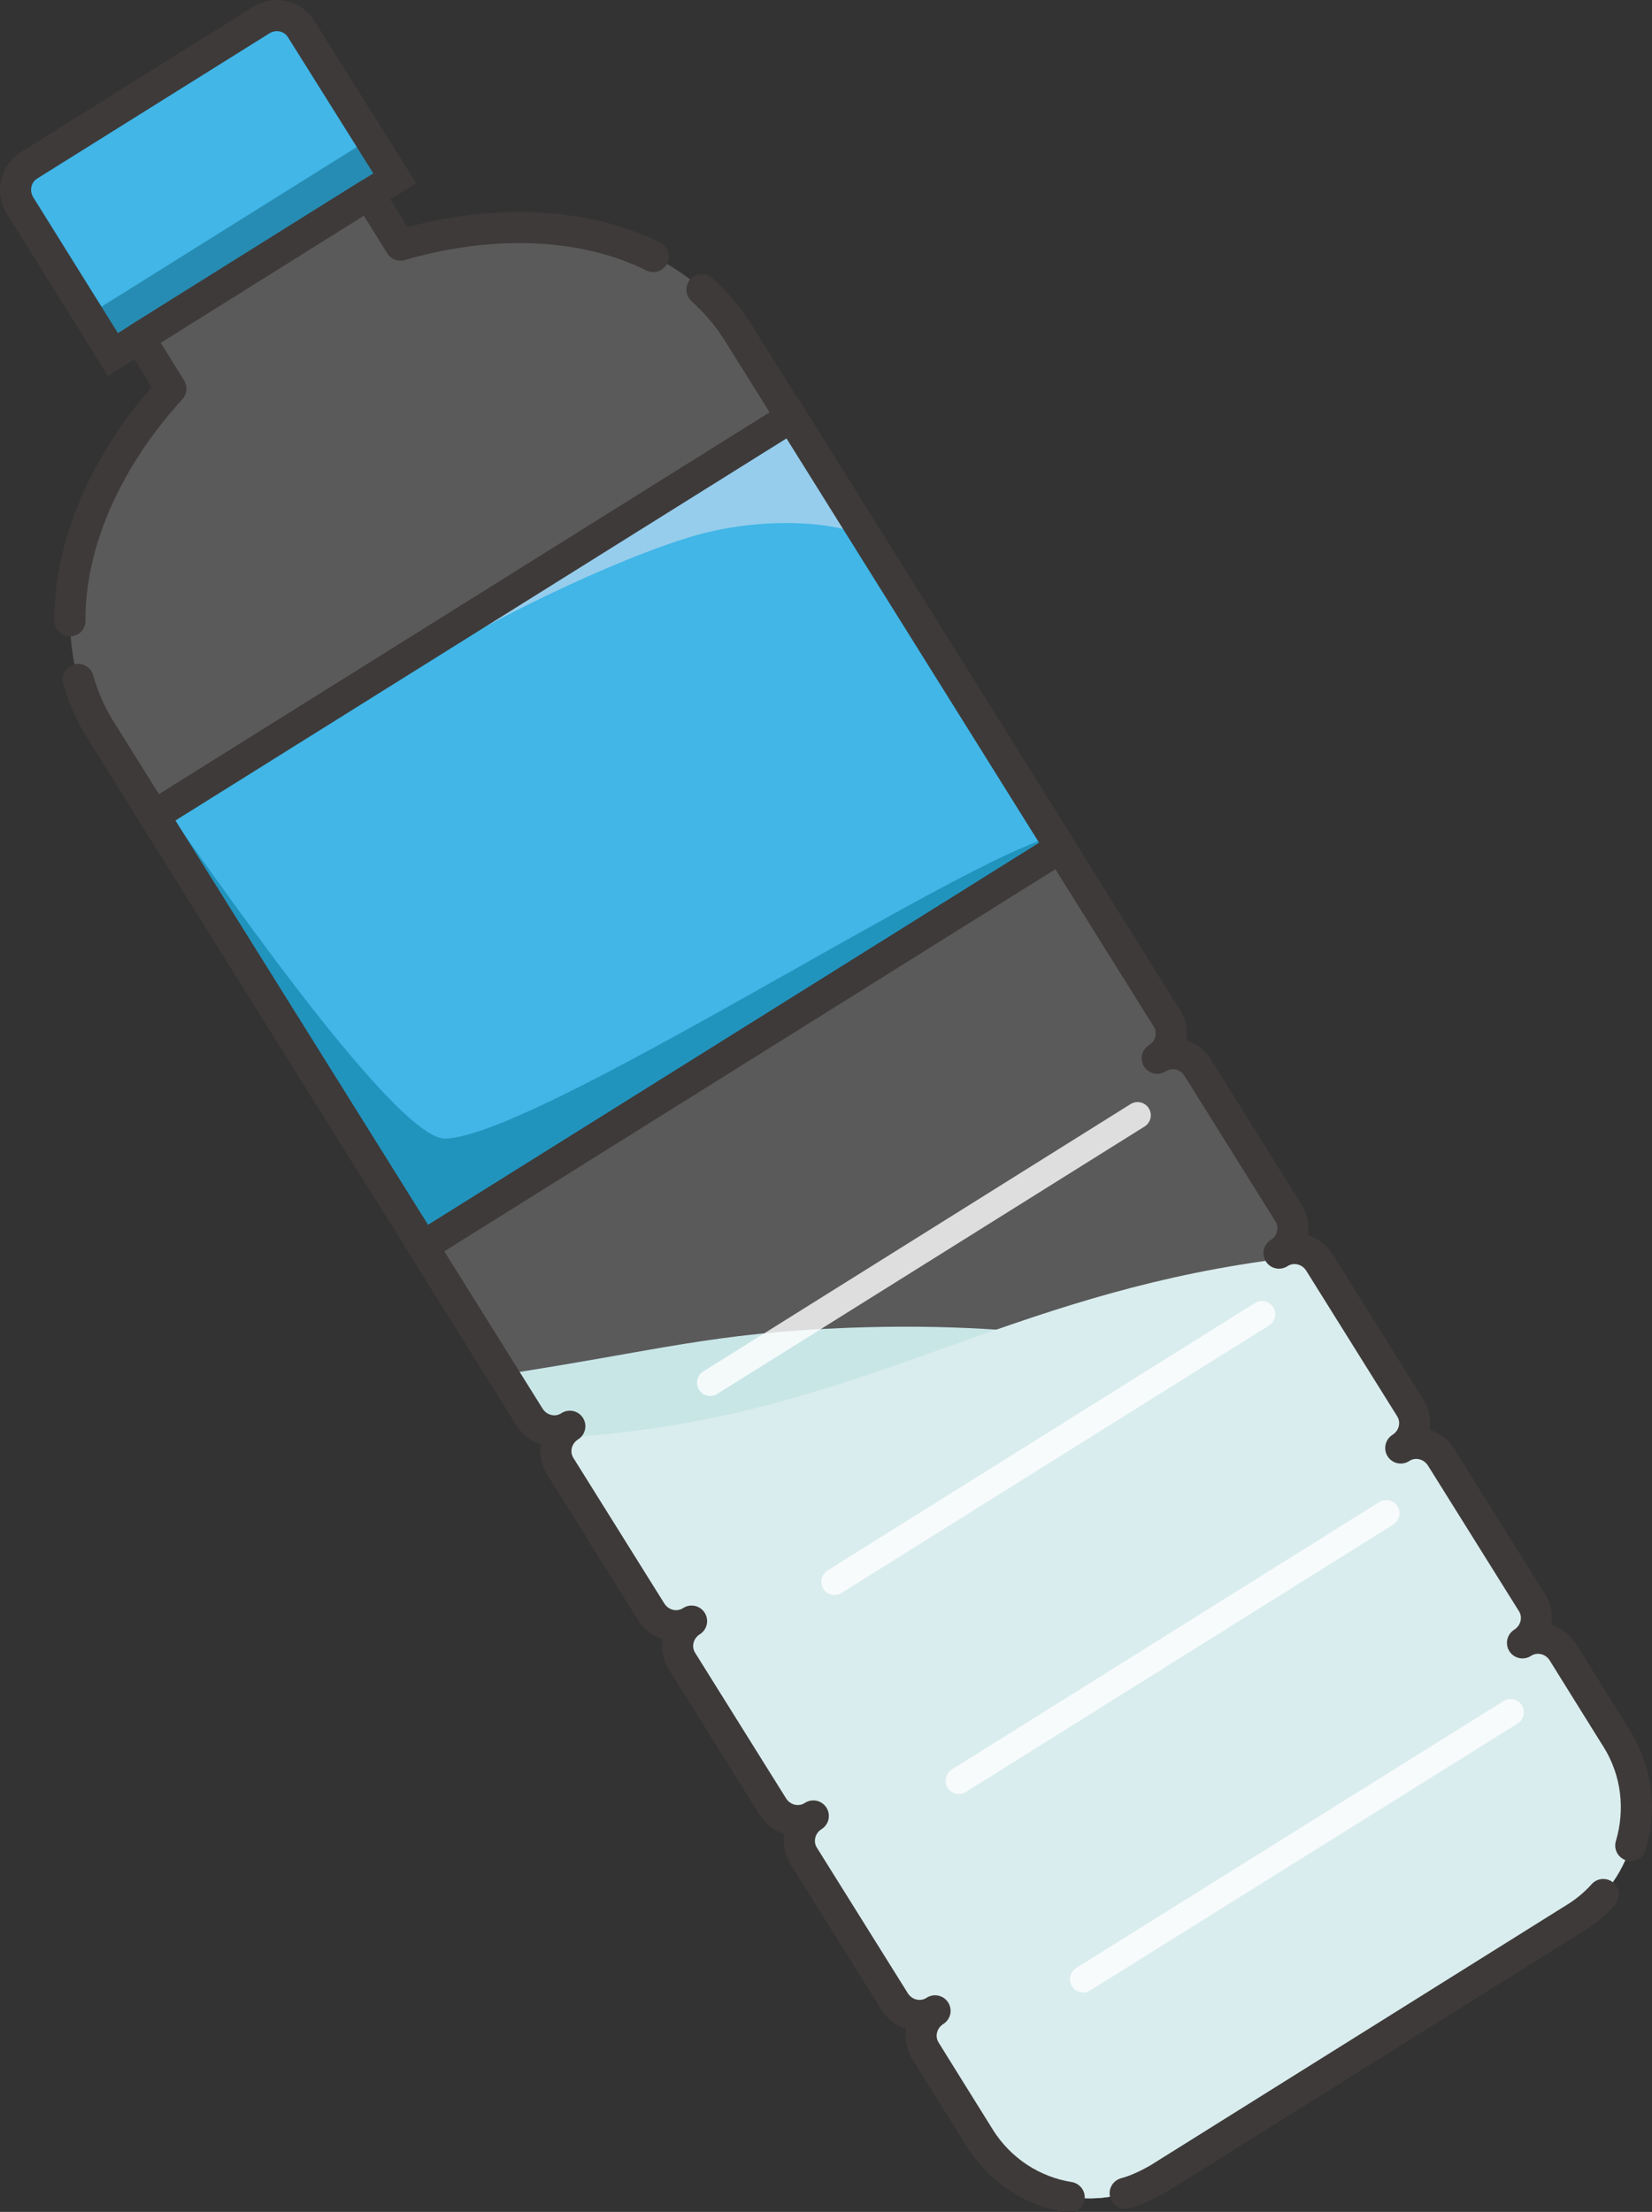 <?xml version="1.0" encoding="utf-8"?>
<!-- Generator: Adobe Illustrator 27.8.1, SVG Export Plug-In . SVG Version: 6.00 Build 0)  -->
<svg version="1.1" id="uuid-71d6db08-3a99-426c-a7c8-dcc1903c1f53"
	 xmlns="http://www.w3.org/2000/svg" xmlns:xlink="http://www.w3.org/1999/xlink" x="0px" y="0px" viewBox="0 0 318.9 426.8"
	 style="enable-background:new 0 0 318.9 426.8;" xml:space="preserve">
<rect x="0" y="0" width="318.9" height="426.8" fill="#333333" stroke="none"/>
<style type="text/css">
	.st0{fill:#BEE2E3;}
	.st1{fill:#D3EBEC;}
	.st2{fill:#41B6E7;}
	.st3{fill:#268CB3;}
	.st4{fill:none;stroke:#3E3A39;stroke-width:6;stroke-miterlimit:10;}
	.st5{opacity:0.2;fill:#F7F7F7;enable-background:new    ;}
	.st6{fill:none;stroke:#3E3A39;stroke-width:6;stroke-linecap:round;stroke-linejoin:round;}
	.st7{fill:none;stroke:#3E3A39;stroke-width:6;stroke-linecap:round;stroke-linejoin:round;stroke-dasharray:0,0,114.31,11.43;}
	.st8{fill:none;stroke:#3E3A39;stroke-width:6;stroke-linecap:round;stroke-linejoin:round;stroke-dasharray:0,0,109,10.9;}
	.st9{fill:#41B6E7;stroke:#41B6E7;stroke-miterlimit:10;}
	.st10{fill:#2194BE;}
	
		.st11{opacity:0.8;fill:none;stroke:#FFFFFF;stroke-width:5.1;stroke-linecap:round;stroke-miterlimit:10;enable-background:new    ;}
	.st12{fill:#96CDEC;}
</style>
<path class="st0" d="M180.4,387.9c-2.7,1.7-3.5,5.2-1.8,7.8l5.1,8.2l5.3,8.5c7.3,11.7,22.8,15.3,34.5,8l80.6-50.4
	c11.7-7.3,15.3-22.8,8-34.5l-5.3-8.5l-5.1-8.2c-1.7-2.7-5.2-3.5-7.8-1.8c2.7-1.7,3.5-5.2,1.8-7.8l-17.5-28c-1.7-2.7-5.2-3.5-7.8-1.8
	c2.7-1.7,3.5-5.2,1.8-7.8l-3.7-6c-1.3-0.1-2.6-0.2-3.8-0.4c-44.7-4.4-62.1-10.4-100.9-9c-26.4,1-36.7,4.4-66.6,9l5,8
	c1.7,2.7,5.2,3.5,7.8,1.8c-2.7,1.7-3.5,5.2-1.8,7.8l17.5,28c1.7,2.7,5.2,3.5,7.8,1.8c-2.7,1.7-3.5,5.2-1.8,7.8l17.5,28
	c1.7,2.7,5.2,3.5,7.8,1.8c-2.7,1.7-3.5,5.2-1.8,7.8l17.5,28C174.3,388.7,177.8,389.5,180.4,387.9L180.4,387.9z"/>
<path class="st1" d="M180.4,387.9c-2.7,1.7-3.5,5.2-1.8,7.8l5.1,8.2l5.3,8.5c7.3,11.7,22.8,15.3,34.5,8l80.6-50.4
	c11.7-7.3,15.3-22.8,8-34.5l-5.3-8.5l-5.1-8.2c-1.7-2.7-5.2-3.5-7.8-1.8c2.7-1.7,3.5-5.2,1.8-7.8l-17.5-28c-1.7-2.7-5.2-3.5-7.8-1.8
	c2.7-1.7,3.5-5.2,1.8-7.8l-17.5-28c-0.4-0.6-0.8-1-1.3-1.4c-52,5.2-78.7,25.3-123.3,32.8c-6.8,1.1-14.2,2-22.2,2.5
	c-0.8,1.7-0.8,3.8,0.3,5.5l17.5,28c1.7,2.7,5.2,3.5,7.8,1.8c-2.7,1.7-3.5,5.2-1.8,7.8l17.5,28c1.7,2.7,5.2,3.5,7.8,1.8
	c-2.7,1.7-3.5,5.2-1.8,7.8l17.5,28C174.3,388.8,177.8,389.6,180.4,387.9L180.4,387.9z"/>
<g>
	<path class="st2" d="M50.4,3.9l-44.8,28C3,33.5,2.2,37,3.9,39.7l17.9,28.7l54.4-34l-18-28.7C56.6,3,53.1,2.2,50.4,3.9L50.4,3.9z"/>
	<rect x="14.1" y="43.1" transform="matrix(0.848 -0.53 0.53 0.848 -17.395 31.47)" class="st3" width="64.1" height="6"/>
	<path class="st4" d="M50.4,3.9l-44.8,28C3,33.5,2.2,37,3.9,39.7l17.9,28.7l54.4-34l-18-28.7C56.6,3,53.1,2.2,50.4,3.9L50.4,3.9z"/>
</g>
<g>
	<path class="st5" d="M77.2,47.4l-6.1-9.8L26.9,65.2L33,75c-19,20.8-25.3,47.2-13.5,66.1l62.2,99.4l20.5,32.8
		c1.7,2.7,5.2,3.5,7.8,1.8c-2.7,1.7-3.5,5.2-1.8,7.8l17.5,28c1.7,2.7,5.2,3.5,7.8,1.8c-2.7,1.7-3.5,5.2-1.8,7.8l17.5,28
		c1.7,2.7,5.2,3.5,7.8,1.8c-2.7,1.7-3.5,5.2-1.8,7.8l17.5,28c1.7,2.7,5.2,3.5,7.8,1.8c-2.7,1.7-3.5,5.2-1.8,7.8l5.1,8.2l5.3,8.5
		c7.3,11.7,22.8,15.3,34.5,8l80.6-50.4c11.7-7.3,15.3-22.8,8-34.5l-5.3-8.5l-5.1-8.2c-1.7-2.7-5.2-3.5-7.8-1.8
		c2.7-1.7,3.5-5.2,1.8-7.8l-17.5-28c-1.7-2.7-5.2-3.5-7.8-1.8c2.7-1.7,3.5-5.2,1.8-7.8l-17.5-28c-1.7-2.7-5.2-3.5-7.8-1.8
		c2.7-1.7,3.5-5.2,1.8-7.8l-17.5-28c-1.7-2.7-5.2-3.5-7.8-1.8c2.7-1.7,3.5-5.2,1.8-7.8l-20.5-32.8l-62.1-99.4
		C130.7,45.3,104.3,39.4,77.2,47.4L77.2,47.4z"/>
	<g>
		<path class="st6" d="M126.1,49.5c-13.3-6.6-30.9-7.4-48.8-2.2l-6.1-9.8L26.9,65.2L33,75c-12.6,13.8-19.6,30-19.5,44.8"/>
		<path class="st7" d="M15.1,131.1c1,3.5,2.4,6.8,4.4,9.9l57.8,92.5"/>
		<path class="st6" d="M80.4,238.5l1.3,2.1l20.5,32.8c1.7,2.7,5.2,3.5,7.8,1.8c-2.7,1.7-3.5,5.2-1.8,7.8l17.5,28
			c1.7,2.7,5.2,3.5,7.8,1.8c-2.7,1.7-3.5,5.2-1.8,7.8l17.5,28c1.7,2.7,5.2,3.5,7.8,1.8c-2.7,1.7-3.5,5.2-1.8,7.8l17.5,28
			c1.7,2.7,5.2,3.5,7.8,1.8c-2.7,1.7-3.5,5.2-1.8,7.8l5.1,8.2l5.3,8.5c4,6.4,10.4,10.4,17.3,11.5"/>
		<path class="st8" d="M217.2,423.2c2.2-0.6,4.3-1.6,6.4-2.8l80.6-50.4c3.7-2.3,6.5-5.4,8.5-8.9"/>
		<path class="st6" d="M314.8,356.1c2-6.7,1.3-14.2-2.7-20.6l-5.3-8.5l-5.1-8.2c-1.7-2.7-5.2-3.5-7.8-1.8c2.7-1.7,3.5-5.2,1.8-7.8
			l-17.5-28c-1.7-2.7-5.2-3.5-7.8-1.8c2.7-1.7,3.5-5.2,1.8-7.8l-17.5-28c-1.7-2.7-5.2-3.5-7.8-1.8c2.7-1.7,3.5-5.2,1.8-7.8l-17.5-28
			c-1.7-2.7-5.2-3.5-7.8-1.8c2.7-1.7,3.5-5.2,1.8-7.8l-20.5-32.8l-1.3-2.1"/>
		<path class="st7" d="M197.3,151.9l-54.8-87.7c-3-4.8-6.9-8.7-11.5-11.8"/>
	</g>
</g>
<rect x="44.7" y="111.5" transform="matrix(0.848 -0.53 0.53 0.848 -67.265 86.502)" class="st9" width="145.1" height="98"/>
<path class="st10" d="M83.4,238.5l-51.9-83.1C37.9,163.9,76,220,86,219.7c19.3-0.6,114-63.6,120.4-58.2L83.4,238.5z"/>
<g>
	<line class="st11" x1="209.1" y1="381.9" x2="291.6" y2="330.4"/>
	<line class="st11" x1="185.1" y1="343.6" x2="267.6" y2="292"/>
	<line class="st11" x1="161.1" y1="305.2" x2="243.6" y2="253.6"/>
	<line class="st11" x1="137.1" y1="266.8" x2="219.6" y2="215.2"/>
</g>
<path class="st12" d="M81.3,128.5l70.6-44.1l11,17.7c-6.1-1.5-15.9-1.8-25.9,0.5C123.9,105.6,94.2,119.3,81.3,128.5L81.3,128.5z"/>
<rect x="44.7" y="111.5" transform="matrix(0.848 -0.53 0.53 0.848 -67.265 86.502)" class="st4" width="145.1" height="98"/>
</svg>
